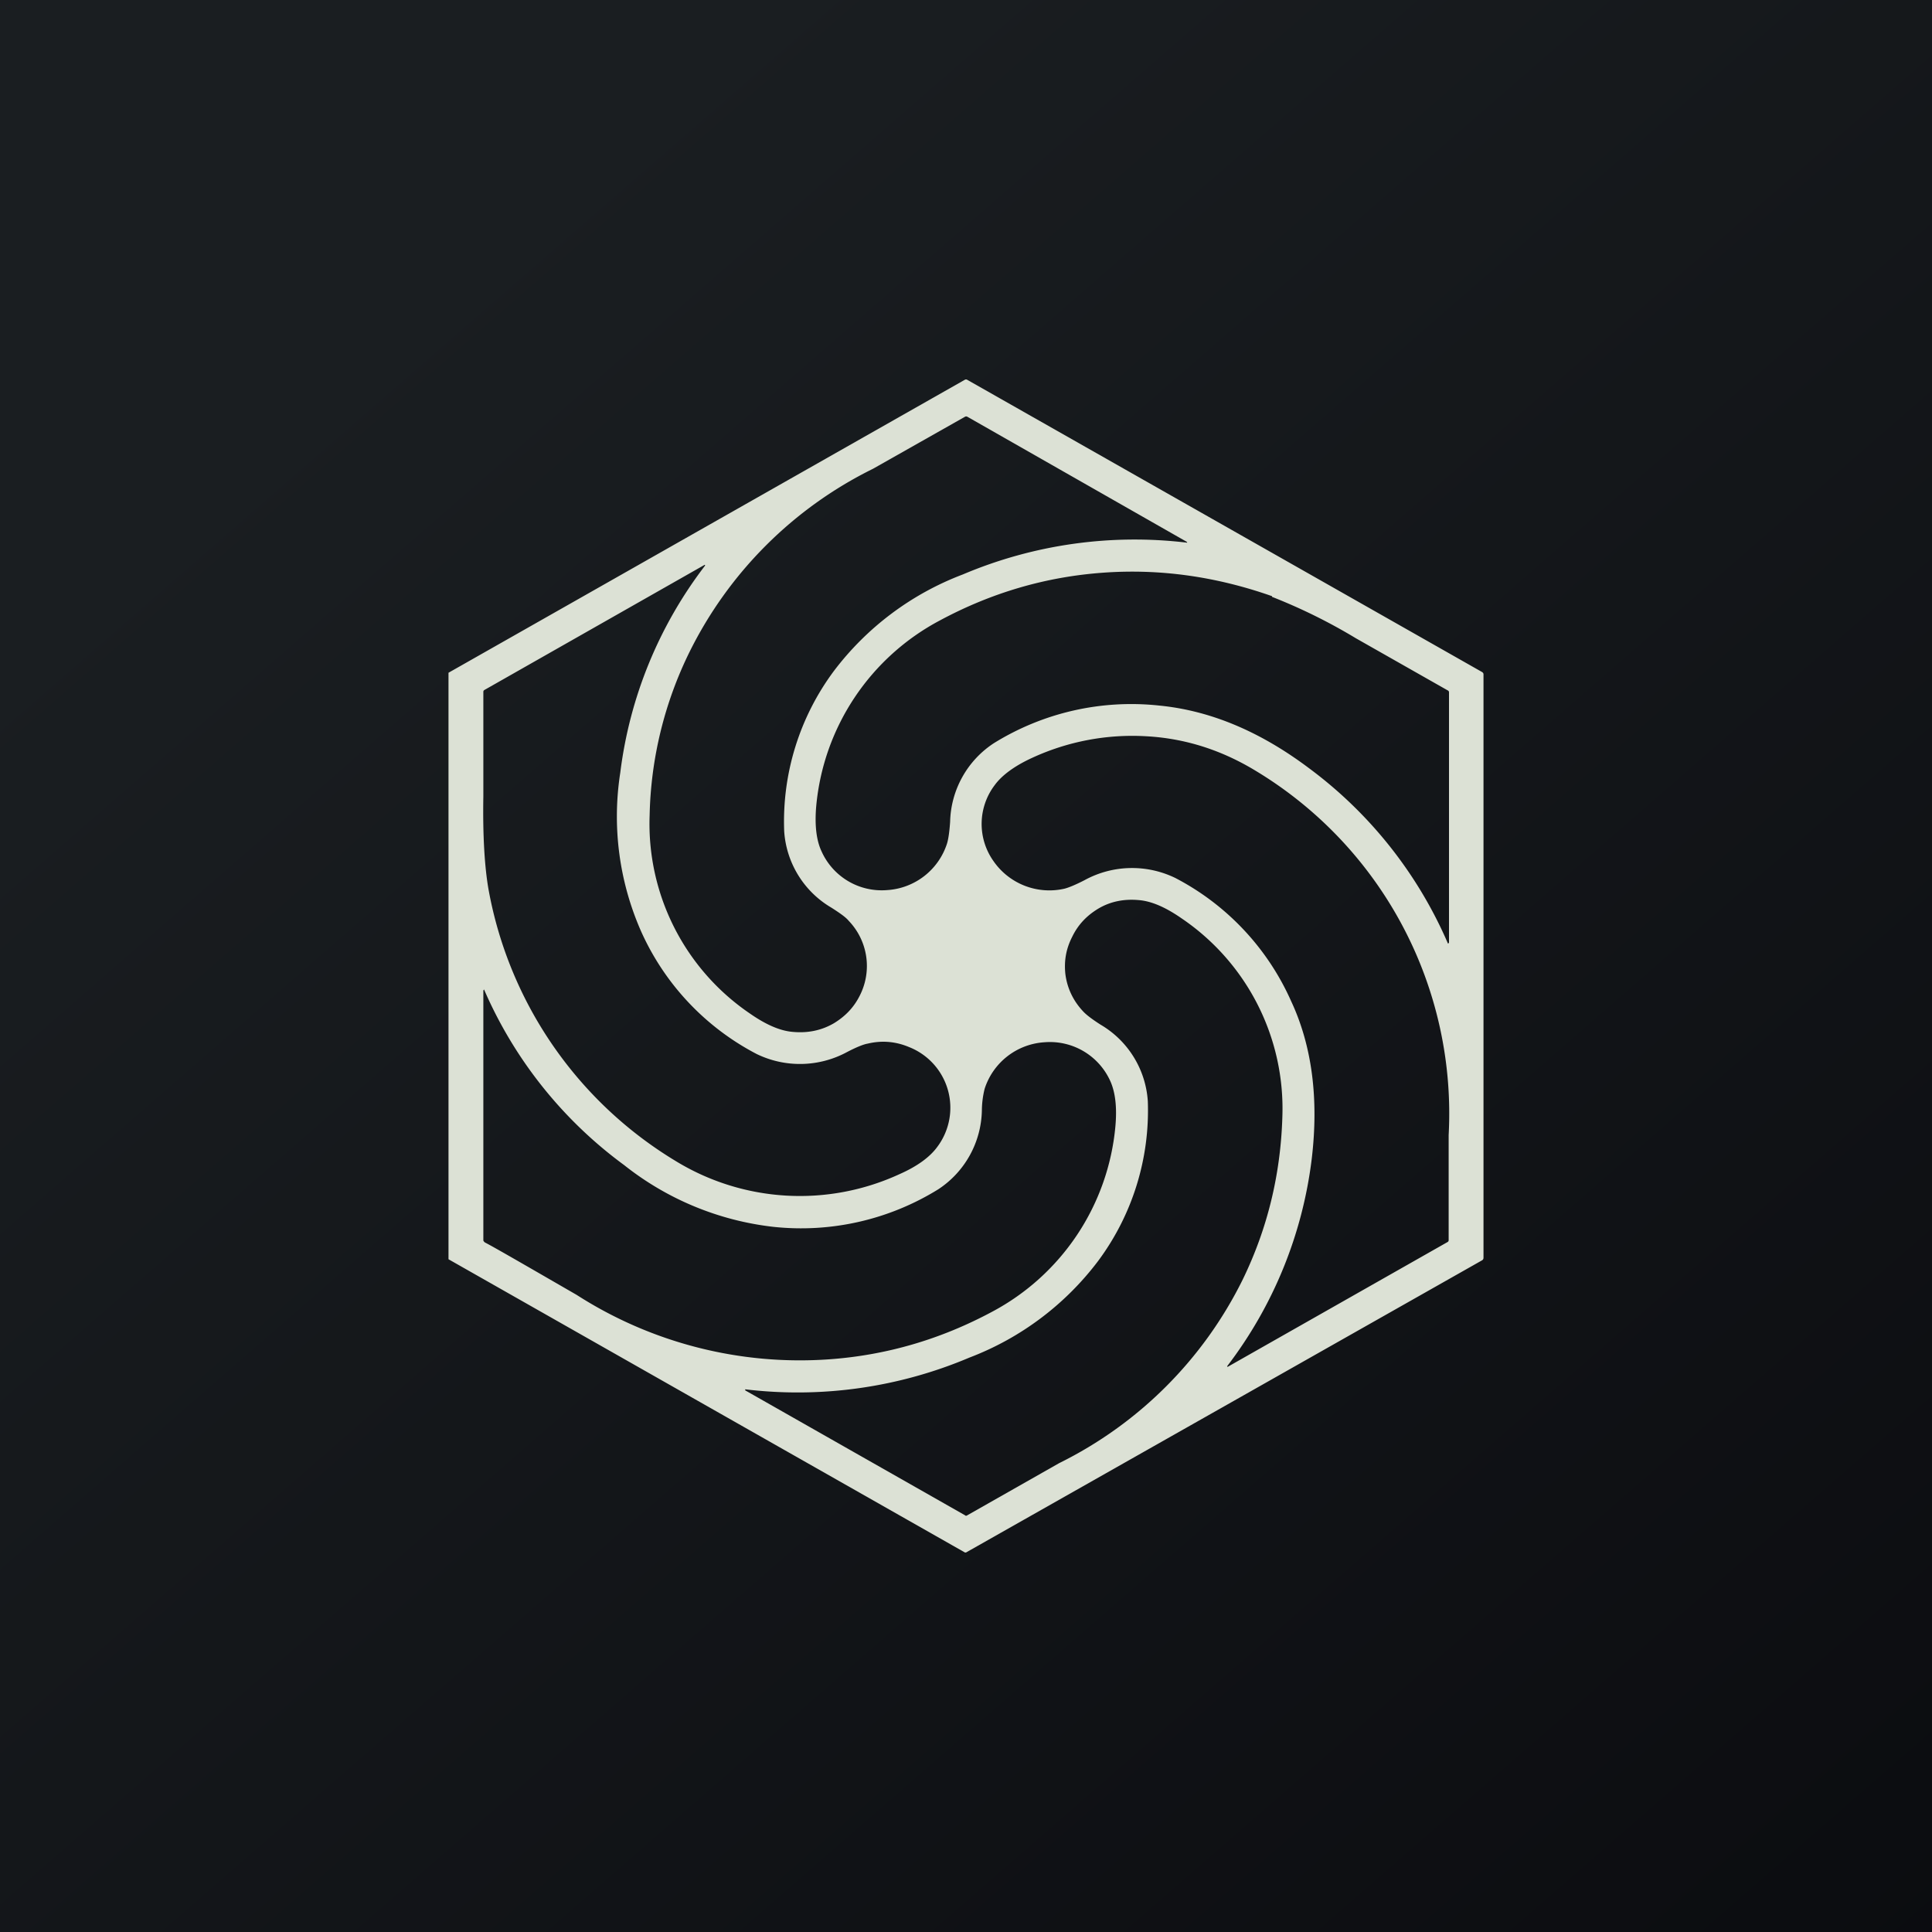 <!-- by TradingView --><svg width="56" height="56" viewBox="0 0 56 56" xmlns="http://www.w3.org/2000/svg"><path fill="url(#a)" d="M0 0h56v56H0z"/><path d="M42.96 19.48c.03.02.04.04.04.07v16.9c0 .04-.01.06-.04.08L28 45h-.03L13 36.5v-17L27.98 11h.04l14.94 8.48Zm-9.95 6.61c-.43-.04-.83.04-1.18.25-.33.2-.58.46-.75.81-.18.35-.24.7-.2 1.08.05.4.22.77.51 1.08.09.1.26.23.51.39a2.78 2.78 0 0 1 1.37 2.22 7.31 7.31 0 0 1-1.44 4.63 8.43 8.43 0 0 1-3.73 2.8 12.76 12.76 0 0 1-6.5.92v.03l6.37 3.62c.02.02.04.02.07 0l2.66-1.51a11.72 11.72 0 0 0 5.32-5.32c.72-1.48 1.1-3.05 1.15-4.72a6.66 6.66 0 0 0-2.92-5.75c-.46-.32-.87-.5-1.24-.53Zm.2-4.75a6.93 6.93 0 0 0-3.3.63c-.5.23-.87.5-1.08.79a1.86 1.86 0 0 0-.04 2.19 1.97 1.97 0 0 0 2.06.81c.12-.03.32-.11.59-.25a2.87 2.87 0 0 1 2.63-.06 7.42 7.42 0 0 1 3.35 3.56c.61 1.3.81 2.84.6 4.59a12.35 12.35 0 0 1-2.45 6c0 .02.02.02.03.01L41.96 36a.06.06 0 0 0 .03-.06V32.9a11.6 11.6 0 0 0-5.58-10.55c-1-.61-2.06-.95-3.2-1.01Zm-19.18 7.34-.02.03v7.24c0 .02.02.04.04.06.29.15 1.17.66 2.66 1.52a11.98 11.98 0 0 0 7.33 1.87c1.66-.12 3.23-.58 4.72-1.38a6.78 6.78 0 0 0 3.57-5.37c.05-.55 0-.99-.15-1.32a1.92 1.92 0 0 0-1.9-1.12 1.95 1.95 0 0 0-1.74 1.35 2.7 2.7 0 0 0-.08.63 2.8 2.8 0 0 1-1.26 2.28 7.55 7.55 0 0 1-4.79 1.09 8.5 8.5 0 0 1-4.32-1.79 12.45 12.45 0 0 1-4.06-5.09Zm6.38-12.3L14.04 20a.06.06 0 0 0-.03.05v3.04c-.02 1.16.04 2.06.15 2.69a11.61 11.61 0 0 0 5.42 7.87 6.9 6.9 0 0 0 6.5.38c.52-.23.88-.5 1.09-.79a1.89 1.89 0 0 0-.82-2.89c-.38-.16-.78-.2-1.2-.1-.12.02-.32.1-.59.24a2.87 2.87 0 0 1-2.63.06 7.43 7.43 0 0 1-3.35-3.56 8.25 8.25 0 0 1-.6-4.6 12.36 12.36 0 0 1 2.46-6c-.01-.02-.02-.02-.03-.01Zm7.56-4.3-2.67 1.51a11.71 11.71 0 0 0-5.32 5.32 11.24 11.24 0 0 0-1.15 4.72 6.65 6.65 0 0 0 2.91 5.75c.46.32.87.5 1.24.53.43.04.83-.04 1.19-.25.33-.2.58-.46.75-.8a1.89 1.89 0 0 0-.32-2.17c-.08-.1-.25-.22-.5-.38a2.78 2.78 0 0 1-1.37-2.22 7.31 7.31 0 0 1 1.44-4.64 8.43 8.43 0 0 1 3.74-2.8 12.76 12.76 0 0 1 6.5-.92c0-.01 0-.02-.02-.03l-6.35-3.62a.07.07 0 0 0-.07 0Zm8.9 5.2c-1.62-.57-3.25-.8-4.9-.68-1.66.12-3.23.58-4.72 1.38a6.79 6.79 0 0 0-3.59 5.37c-.05.55 0 1 .15 1.32a1.91 1.91 0 0 0 1.9 1.13 1.95 1.95 0 0 0 1.74-1.35c.04-.13.07-.34.09-.63a2.8 2.8 0 0 1 1.27-2.28 7.56 7.56 0 0 1 4.78-1.09c1.46.14 2.9.73 4.33 1.8a12.47 12.47 0 0 1 4.05 5.1c.02 0 .02-.02.03-.03v-7.25a.06.06 0 0 0-.04-.06L39.3 18.5a16 16 0 0 0-2.43-1.2Z" fill="#DCE1D5"/><defs><linearGradient id="a" x1="10.42" y1="9.71" x2="68.15" y2="76.02" gradientUnits="userSpaceOnUse"><stop stop-color="#1A1E21"/><stop offset="1" stop-color="#06060A"/></linearGradient></defs></svg>